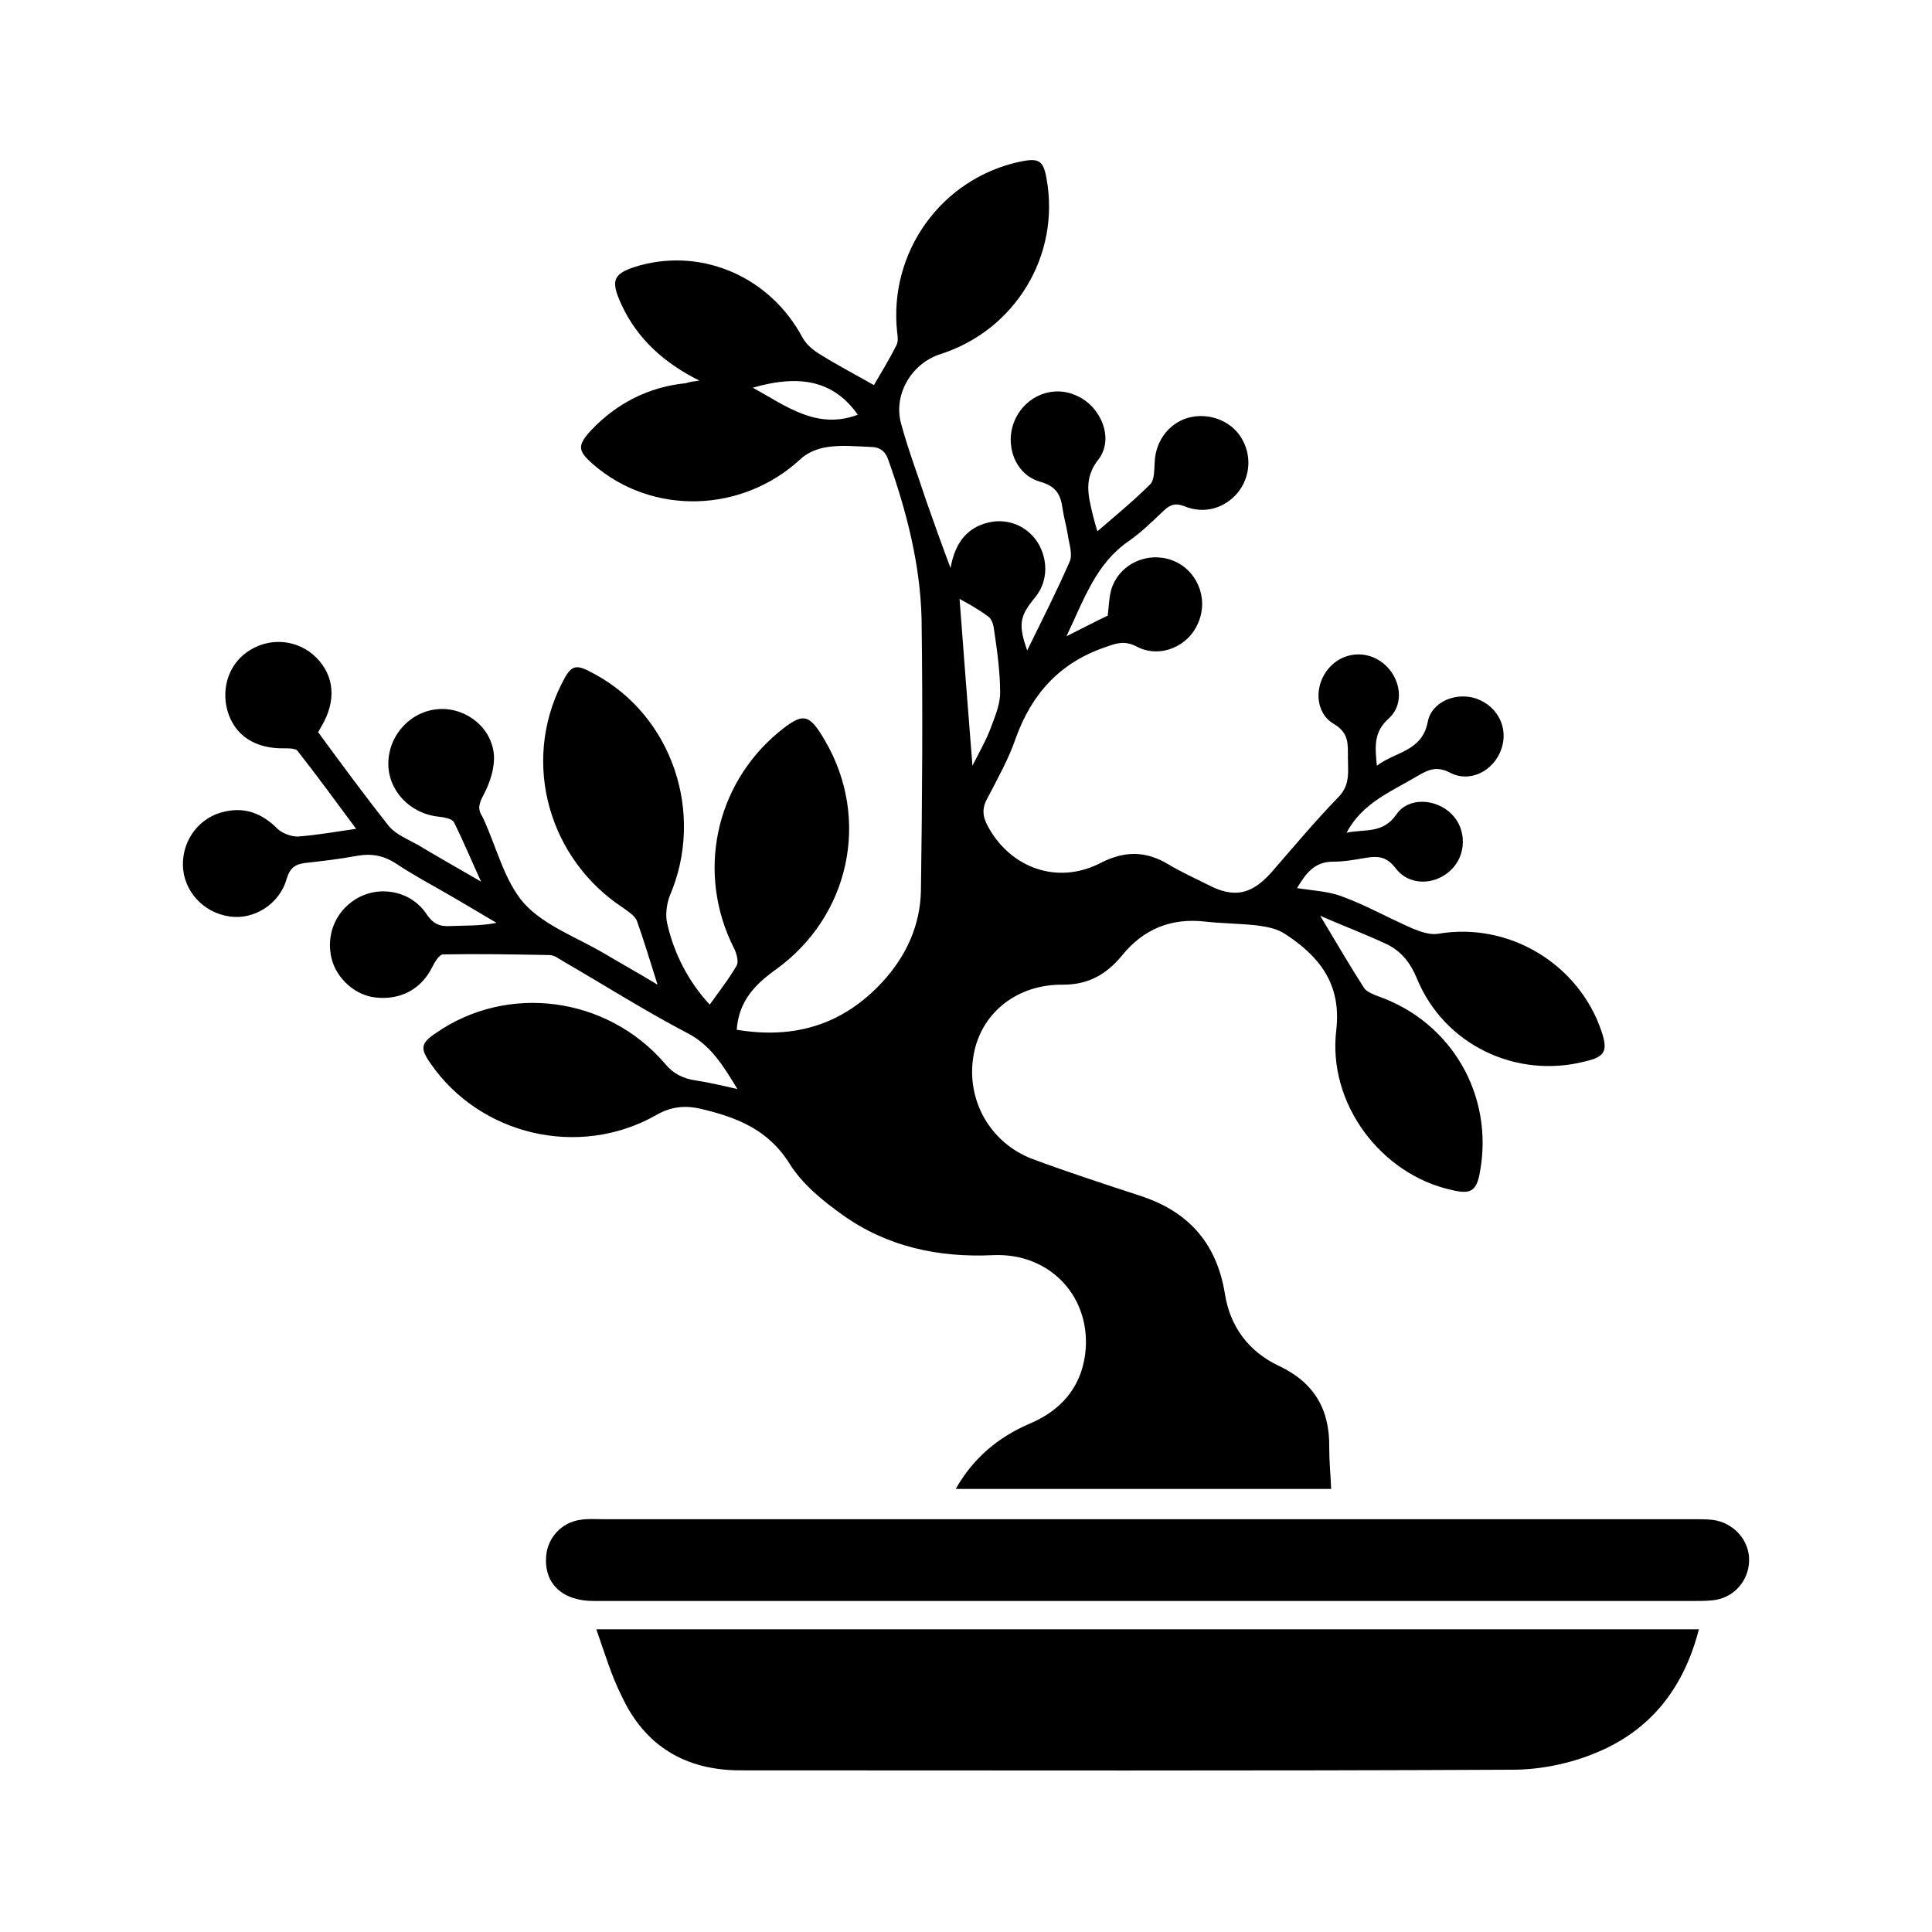 <?xml version="1.0" encoding="utf-8"?>
<!-- Generator: Adobe Illustrator 23.1.0, SVG Export Plug-In . SVG Version: 6.00 Build 0)  -->
<svg version="1.1" id="Capa_1" xmlns="http://www.w3.org/2000/svg" xmlns:xlink="http://www.w3.org/1999/xlink" x="0px" y="0px"
	 viewBox="0 0 300 300" style="enable-background:new 0 0 300 300;" xml:space="preserve">
<style type="text/css">
	.st0{fill:#BD1622;}
	.st1{fill:#1D1D1B;}
	.st2{fill:none;}
</style>
<g>
	<path d="M108.6,59.1c-5.4-2.7-9.6-6.4-12.1-11.8c-1.8-3.9-1.3-4.9,2.9-6.1c10-2.7,20.3,2,25.2,11.2c0.6,1.1,1.7,2,2.7,2.6
		c2.7,1.7,5.6,3.2,8.4,4.8c1.1-1.9,2.4-4,3.5-6.2c0.3-0.6,0.2-1.4,0.1-2.1c-1.3-12.4,6.9-23.8,19.1-26.4c2.9-0.6,3.6-0.2,4.1,2.6
		c2.2,12-4.9,23.6-16.5,27.3c-4.4,1.4-7.3,6.2-6.1,10.7c1.1,4.1,2.6,8,3.9,12c1.2,3.4,2.4,6.8,3.8,10.5c0.7-4,2.7-6.6,6.6-7.2
		c3-0.4,5.8,1.1,7.2,3.7c1.4,2.7,1.2,5.8-0.7,8.1c-2.4,2.9-2.6,4.2-1.2,8.2c2.3-4.7,4.6-9.2,6.6-13.8c0.5-1.1-0.1-2.8-0.3-4.2
		c-0.2-1.3-0.6-2.6-0.8-4c-0.3-2.2-1-3.5-3.5-4.2c-3.9-1.1-5.6-5.8-3.9-9.6c1.7-3.8,6-5.5,9.7-3.7c3.7,1.7,5.7,6.6,3.3,9.8
		c-2.4,3-1.6,5.7-0.9,8.7c0.2,0.8,0.4,1.5,0.7,2.5c2.9-2.5,5.7-4.8,8.2-7.3c0.7-0.7,0.6-2.3,0.7-3.4c0.1-3.2,2.1-6,5.1-6.9
		c3.1-0.9,6.6,0.3,8.3,3c1.7,2.7,1.5,6.1-0.5,8.6c-2,2.4-5.2,3.4-8.3,2.1c-1.3-0.5-2.1-0.3-3.1,0.6c-1.8,1.7-3.5,3.4-5.5,4.8
		c-5.1,3.5-6.9,8.9-9.7,14.8c2.6-1.3,4.5-2.3,6.4-3.2c0.2-1.5,0.2-2.9,0.6-4.2c1.3-3.9,5.6-5.8,9.4-4.4c3.8,1.4,5.7,5.8,4.1,9.6
		c-1.5,3.8-6,5.7-9.6,3.8c-1.9-1-3.2-0.5-4.9,0.1c-7,2.4-11.4,7.2-13.9,14.2c-1.1,3.2-2.8,6.2-4.4,9.3c-0.9,1.6-0.7,2.9,0.2,4.5
		c3.6,6.4,10.8,8.9,17.4,5.5c3.7-1.9,7-1.9,10.5,0.2c2,1.2,4.2,2.2,6.2,3.2c4,2.1,6.7,1.5,9.7-1.8c3.5-4,6.9-8.1,10.6-11.9
		c1.8-1.9,1.4-4,1.4-6.1c0-2,0.2-3.8-2.2-5.2c-2.9-1.7-3.1-5.9-0.8-8.6c2.2-2.6,5.9-2.9,8.5-0.8c2.7,2.2,3.4,6.3,0.8,8.6
		c-2.3,2.1-2.1,4.3-1.8,7.3c2.9-2.2,7-2.2,7.9-6.8c0.6-3.2,4.5-4.7,7.6-3.6c3.3,1.2,5,4.6,3.8,7.9c-1.2,3.3-4.8,5.2-7.9,3.6
		c-2.1-1.1-3.4-0.5-5.1,0.5c-4,2.4-8.5,4.1-11,8.8c2.9-0.6,5.6,0.2,7.7-2.8c1.9-2.8,6.2-2.5,8.6-0.1c2.4,2.4,2.3,6.4-0.1,8.7
		c-2.5,2.4-6.5,2.5-8.6-0.3c-1.4-1.8-2.7-1.9-4.6-1.6c-1.7,0.3-3.4,0.6-5.1,0.6c-2.9,0-4.2,1.8-5.6,4.1c2.5,0.4,4.9,0.5,7,1.3
		c3.8,1.4,7.3,3.4,11,5c1.2,0.5,2.7,1,3.9,0.8c11-1.9,21.9,4.7,25.4,15.2c1,3,0.5,3.9-2.5,4.6c-10.8,2.8-22-2.6-26.2-12.9
		c-1-2.4-2.4-4.2-4.7-5.3c-3.4-1.6-6.9-2.9-10.3-4.4c2.4,4,4.5,7.6,6.8,11.2c0.4,0.6,1.4,1,2.2,1.3c11.4,4,18,15.4,15.8,27.3
		c-0.5,2.9-1.4,3.5-4.3,2.8c-11.1-2.4-19.4-13.5-18-24.9c0.8-7.1-2.6-11.4-8-14.9c-1.2-0.8-2.8-1.1-4.3-1.3
		c-2.7-0.3-5.4-0.3-8.1-0.6c-5.3-0.6-9.6,1.2-12.9,5.3c-2.4,2.9-5.2,4.5-9.1,4.5c-7.1-0.1-12.7,4.3-13.9,10.8
		c-1.3,7,2.5,13.8,9.2,16.3c5.4,2,10.9,3.8,16.4,5.6c7.6,2.4,12.1,7.3,13.4,15.3c0.8,5.1,3.7,9,8.4,11.2c5.5,2.6,7.9,6.8,7.8,12.7
		c0,2.1,0.2,4.1,0.3,6.4h-58.3c2.8-4.9,6.6-8,11.4-10.1c4.8-2,8-5.5,8.7-10.8c1.1-8.7-5.3-15.8-14.3-15.4
		c-8.5,0.4-16.4-1.3-23.3-6.2c-3.1-2.2-6.3-4.8-8.3-8c-3.3-5.3-8.2-7.2-13.7-8.5c-2.5-0.6-4.7-0.4-7.1,1c-11.9,6.7-27.2,3.1-34.9-8
		c-1.7-2.4-1.6-3.2,0.8-4.8c11.1-7.7,26.5-5.7,35.5,4.7c1.4,1.7,2.9,2.4,5,2.7c2,0.3,4,0.8,6.3,1.3c-2.2-3.6-4.1-6.8-7.8-8.7
		c-6.5-3.4-12.8-7.4-19.2-11.1c-0.7-0.4-1.4-1-2.2-1c-5.5-0.1-11-0.2-16.5-0.1c-0.6,0-1.3,1.2-1.7,2c-1.7,3.4-4.9,5.1-8.7,4.7
		c-3.2-0.3-6.1-2.9-6.9-6c-0.9-3.6,0.5-7.2,3.6-9.2c3.6-2.3,8.6-1.5,11.1,2.2c1,1.5,2,2,3.7,1.9c2.3-0.1,4.7,0,7.2-0.5
		c-2-1.2-4.1-2.4-6.1-3.6c-3.2-1.9-6.5-3.6-9.5-5.6c-2-1.3-3.9-1.6-6.1-1.2c-2.7,0.5-5.3,0.8-8,1.1c-1.6,0.2-2.4,0.8-2.9,2.5
		c-1.1,3.9-5.1,6.4-8.9,5.8c-4.1-0.6-7.1-4-7.2-7.9c-0.1-4,2.6-7.6,6.6-8.4c3.2-0.7,5.8,0.4,8.1,2.7c0.7,0.7,2.1,1.2,3.1,1.2
		c2.8-0.2,5.7-0.7,9.1-1.2c-3.2-4.3-6.1-8.3-9.1-12.1c-0.3-0.4-1.3-0.4-2-0.4c-4.6,0.1-7.8-2-8.9-5.9c-1-3.7,0.4-7.5,3.6-9.4
		c3.3-2,7.5-1.5,10.2,1.2c2.8,2.8,3.2,6.7,0.8,10.7c-0.1,0.2-0.3,0.5-0.5,0.9c3.6,4.9,7.2,9.8,11,14.6c1.1,1.3,2.9,2,4.5,2.9
		c3,1.8,6,3.5,9.8,5.7c-1.6-3.5-2.8-6.4-4.2-9.2c-0.3-0.6-1.6-0.8-2.5-0.9c-4.4-0.5-7.8-4.1-7.7-8.4c0.1-4.4,3.6-8.1,8-8.3
		c4.1-0.2,8.1,2.9,8.4,7.2c0.1,2-0.6,4.2-1.6,6.1c-0.7,1.3-1,2.2-0.2,3.4c0,0.1,0.1,0.2,0.1,0.2c2.1,4.5,3.3,9.8,6.4,13.3
		c3.2,3.5,8.3,5.3,12.5,7.8c2.7,1.6,5.4,3.1,8.2,4.8c-1.1-3.5-2.1-6.8-3.2-9.9c-0.3-0.8-1.3-1.4-2.1-2c-11.6-7.6-15.8-22.5-9.6-34.8
		c1.5-3,2.1-3.2,5-1.6c12.2,6.5,17.3,21.7,11.8,34.5c-0.5,1.3-0.7,3-0.4,4.3c1.1,4.8,3.3,9,6.6,12.6c1.5-2.1,3-4,4.2-6.1
		c0.3-0.6,0-1.8-0.4-2.6c-5.9-11.6-3-25.4,6.9-33.6c3.8-3.1,4.7-3,7.2,1.3c7.1,12.1,3.9,27.3-7.7,35.6c-3.2,2.3-5.7,4.9-6,9.3
		c9,1.5,16.5-0.8,22.6-7.4c3.7-4,5.9-8.8,6-14.2c0.2-14.1,0.3-28.1,0.1-42.2c-0.2-8.4-2.3-16.6-5.1-24.5c-0.5-1.6-1.4-2.2-2.9-2.2
		c-2.2-0.1-4.4-0.3-6.5,0c-1.5,0.2-3.1,0.8-4.2,1.8c-9.1,8.5-23.1,8.9-32.3,0.9c-2.4-2.1-2.5-2.9-0.3-5.3c4-4.2,8.9-6.7,14.7-7.3
		C107.1,59.3,107.8,59.2,108.6,59.1 M149,93c0.6,8.2,1.3,16.9,2,25.9c1-2,2-3.7,2.7-5.5c0.7-1.9,1.6-3.9,1.6-5.8
		c0-3.4-0.5-6.8-1-10.2c-0.1-0.6-0.4-1.4-0.9-1.7C151.8,94.5,150.1,93.6,149,93 M133.2,64.4c-3.6-5.1-8.7-6.4-16.3-4.2
		C122,63,126.8,66.8,133.2,64.4"/>
	<path d="M92.6,253h171.2c-2.3,9-7.4,15.6-15.8,19.1c-4,1.7-8.7,2.7-13.1,2.7c-40,0.2-79.9,0.1-119.9,0.1c-8.6,0-14.9-3.8-18.5-11.6
		C94.9,260.1,93.9,256.7,92.6,253"/>
	<path d="M178.3,248.6c-28.7,0-57.4,0-86.1,0c-4.9,0-7.7-2.7-7.4-6.9c0.2-2.9,2.4-5.3,5.3-5.7c1.2-0.2,2.3-0.1,3.5-0.1
		c56.4,0,112.8,0,169.1,0c1.1,0,2.2,0,3.2,0.1c3.3,0.4,5.8,3.2,5.7,6.4c-0.1,3.2-2.5,5.8-5.7,6.1c-1,0.1-2,0.1-3,0.1
		C234.8,248.6,206.6,248.6,178.3,248.6"/>
</g>
<rect class="st2" width="300" height="300"/>
</svg>
